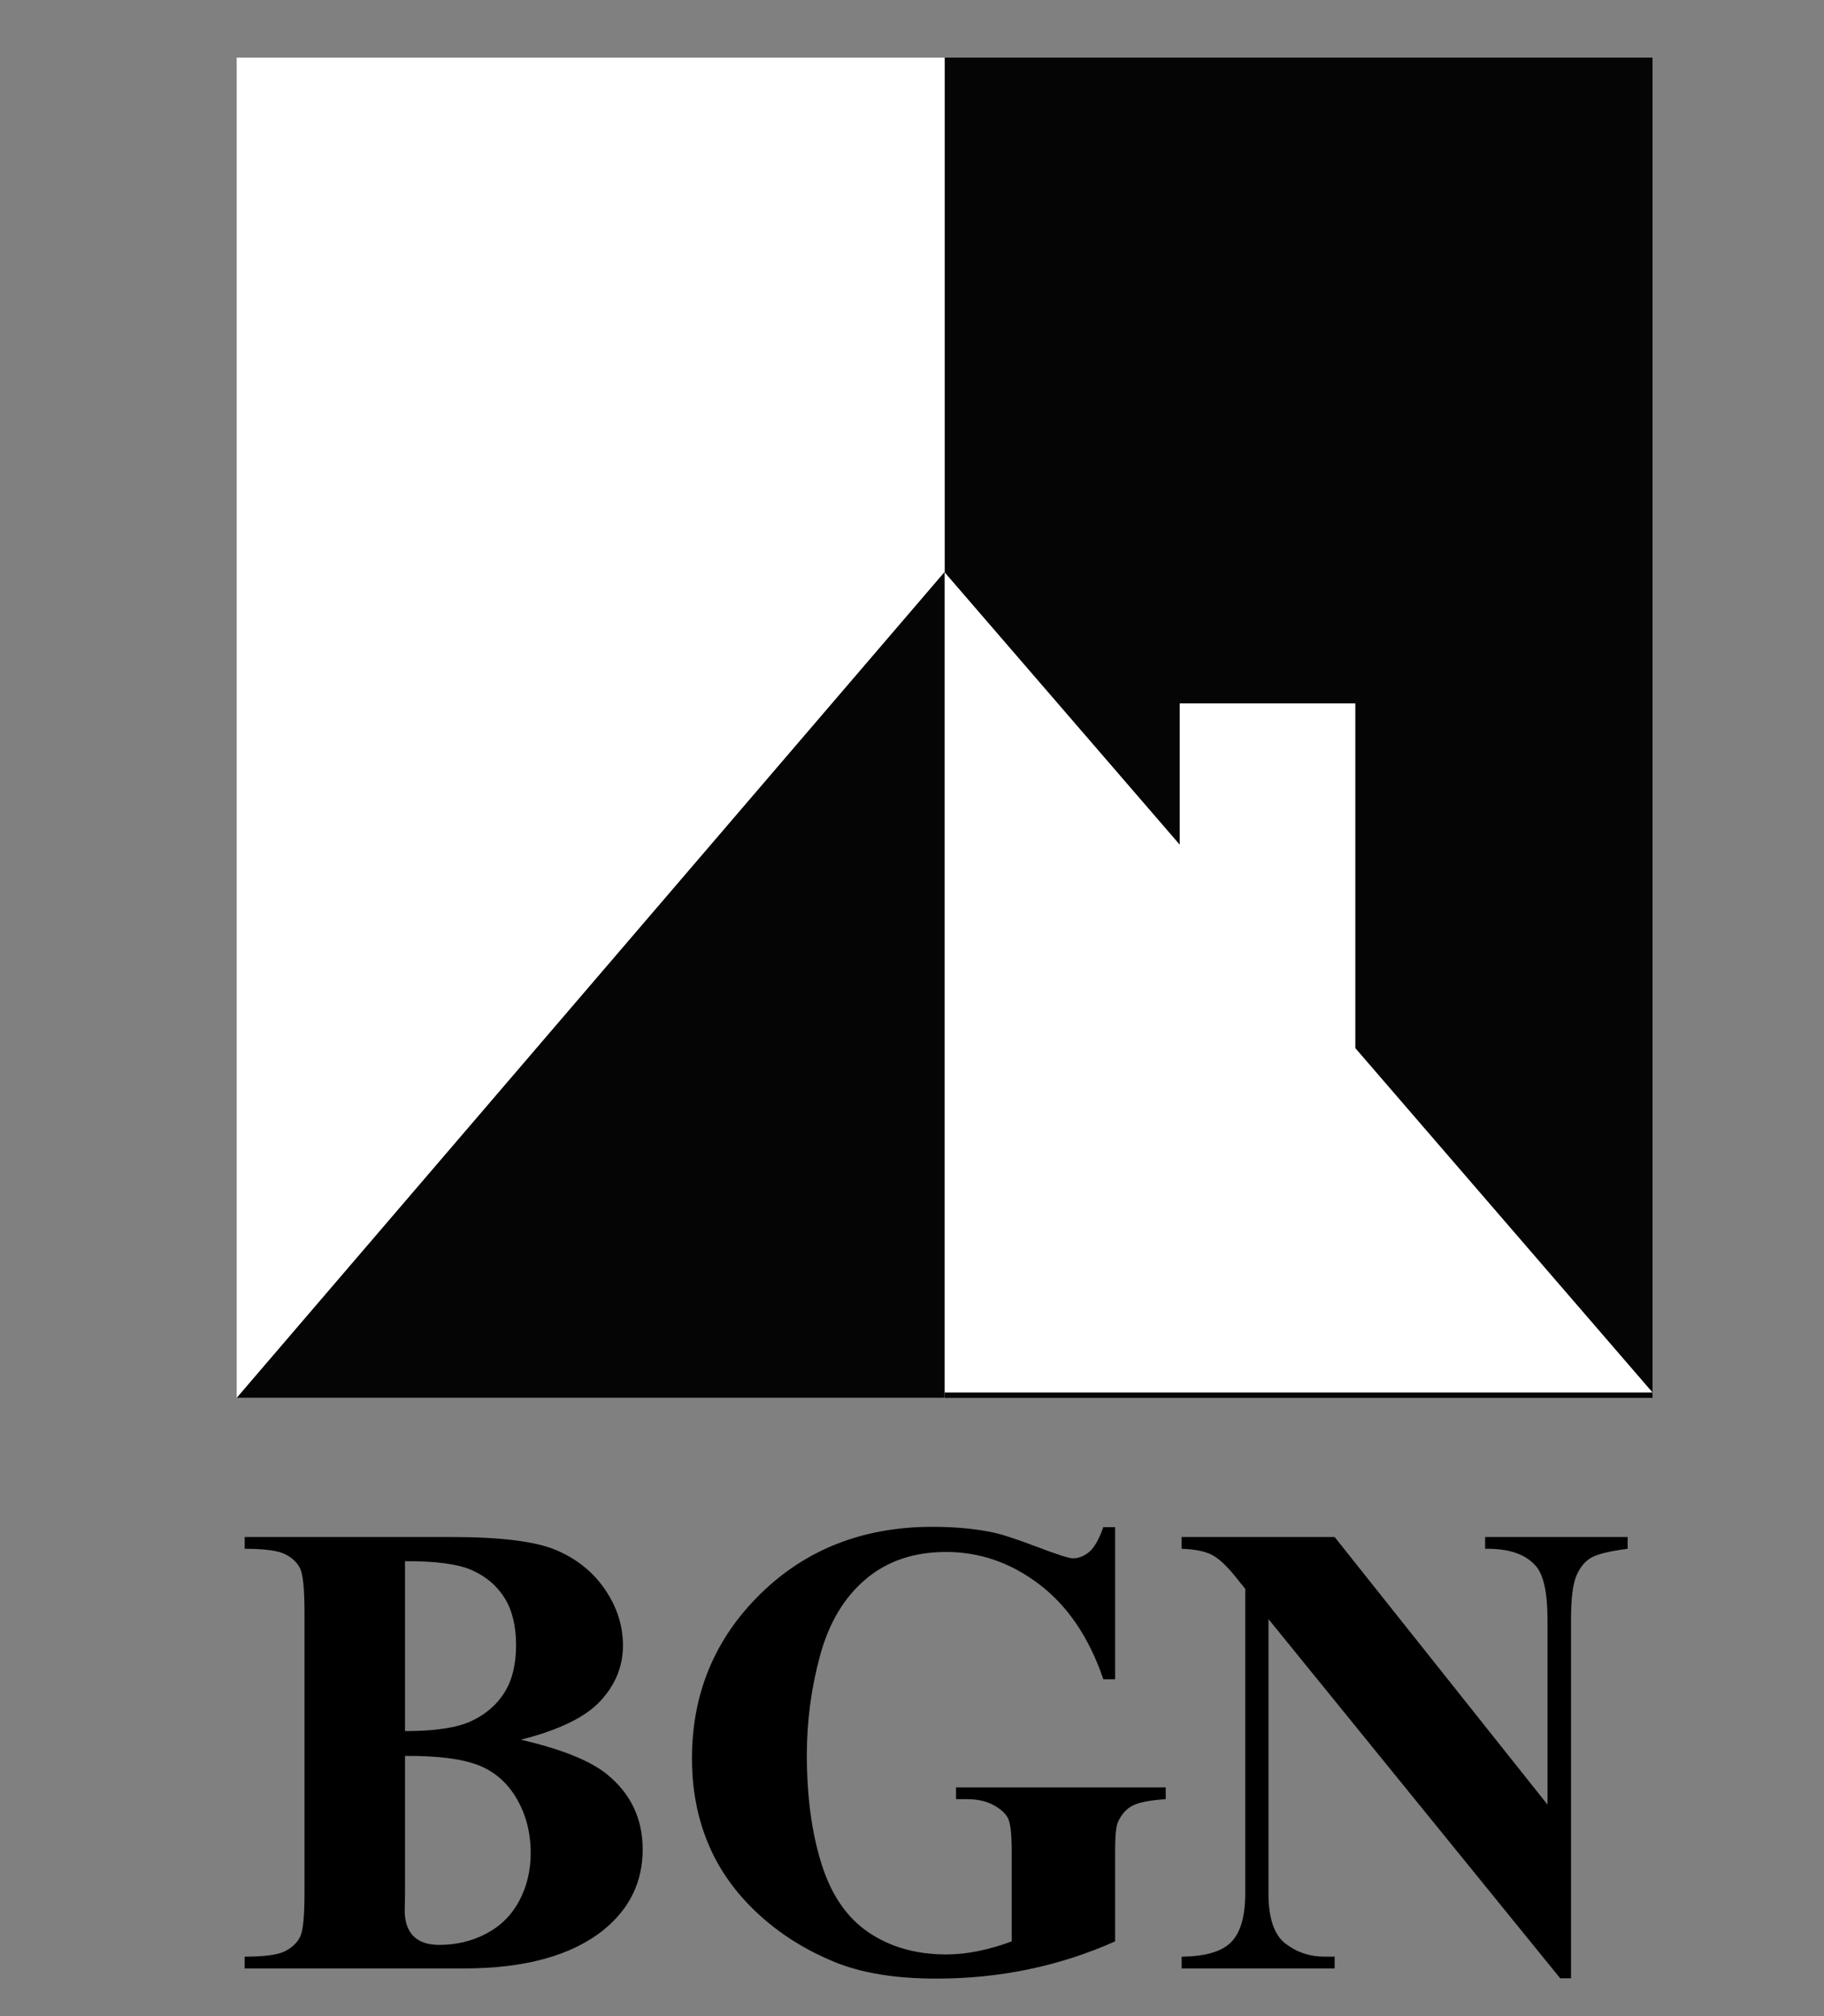<?xml version="1.0" encoding="utf-8"?>
<!-- Generator: Adobe Illustrator 15.1.0, SVG Export Plug-In . SVG Version: 6.00 Build 0)  -->
<!DOCTYPE svg PUBLIC "-//W3C//DTD SVG 1.1//EN" "http://www.w3.org/Graphics/SVG/1.1/DTD/svg11.dtd">
<svg version="1.1" id="Layer_1" xmlns="http://www.w3.org/2000/svg" xmlns:xlink="http://www.w3.org/1999/xlink" x="0px" y="0px"
	 width="190px" height="210px" viewBox="0 0 190 210" enable-background="new 0 0 190 210" xml:space="preserve">
<rect x="0" y="0" width="190" height="210" fill="#808080" stroke="none"/>
<rect x="98.398" y="6" fill="#050505" width="73.742" height="139.603"/>
<polyline fill="#FFFFFF" points="97.554,145.041 172.141,145.041 97.554,58.633 "/>
<rect x="24.656" y="6" fill="#FFFFFF" width="73.742" height="139.603"/>
<polyline fill="#050505" points="98.398,145.603 98.398,59.571 24.656,145.603 "/>
<rect x="122.885" y="73.269" fill="#FFFFFF" width="18.295" height="41.656"/>
<g>
	<path d="M54.253,181.207c4.264,0.994,7.257,2.199,8.981,3.612c2.474,2.011,3.711,4.618,3.711,7.821
		c0,3.381-1.358,6.176-4.076,8.385c-3.336,2.673-8.186,4.01-14.548,4.01H25.487v-1.227c2.077,0,3.485-0.192,4.226-0.579
		c0.74-0.387,1.259-0.89,1.558-1.509c0.298-0.618,0.447-2.143,0.447-4.573v-29.163c0-2.43-0.149-3.96-0.447-4.59
		s-0.823-1.132-1.574-1.508c-0.751-0.376-2.154-0.563-4.209-0.563v-1.227h21.542c5.147,0,8.793,0.459,10.936,1.376
		c2.143,0.917,3.833,2.286,5.07,4.109c1.237,1.822,1.856,3.761,1.856,5.815c0,2.166-0.784,4.093-2.353,5.783
		S58.208,180.213,54.253,181.207z M42.19,182.897v14.416l-0.033,1.657c0,1.192,0.303,2.094,0.911,2.701
		c0.607,0.607,1.508,0.911,2.701,0.911c1.767,0,3.396-0.393,4.888-1.177c1.491-0.784,2.634-1.922,3.43-3.413
		s1.193-3.153,1.193-4.988c0-2.099-0.486-3.981-1.458-5.65c-0.972-1.668-2.309-2.833-4.01-3.496
		C48.111,183.195,45.57,182.876,42.19,182.897z M42.19,180.313c3.137,0,5.451-0.354,6.943-1.061c1.491-0.707,2.634-1.701,3.43-2.982
		s1.193-2.916,1.193-4.905c0-1.988-0.393-3.617-1.177-4.888c-0.785-1.271-1.905-2.237-3.364-2.899
		c-1.458-0.663-3.8-0.983-7.025-0.962V180.313z"/>
	<path d="M116.159,159.069v15.842h-1.227c-1.48-4.33-3.7-7.623-6.661-9.876c-2.961-2.254-6.197-3.381-9.71-3.381
		c-3.358,0-6.153,0.944-8.384,2.834c-2.232,1.889-3.811,4.523-4.739,7.903c-0.928,3.381-1.392,6.85-1.392,10.406
		c0,4.309,0.508,8.087,1.524,11.334c1.016,3.248,2.656,5.634,4.921,7.158c2.264,1.524,4.954,2.287,8.069,2.287
		c1.083,0,2.192-0.116,3.331-0.348c1.137-0.232,2.303-0.569,3.496-1.012v-9.345c0-1.768-0.122-2.911-0.364-3.431
		c-0.243-0.519-0.746-0.988-1.509-1.408c-0.762-0.419-1.685-0.63-2.767-0.63h-1.16v-1.226h21.84v1.226
		c-1.657,0.111-2.812,0.337-3.464,0.68c-0.651,0.343-1.154,0.911-1.508,1.707c-0.198,0.42-0.298,1.447-0.298,3.082v9.345
		c-2.872,1.282-5.86,2.249-8.965,2.9s-6.324,0.978-9.66,0.978c-4.264,0-7.804-0.58-10.621-1.74
		c-2.817-1.159-5.303-2.684-7.457-4.573c-2.154-1.889-3.839-4.015-5.054-6.379c-1.546-3.049-2.32-6.463-2.32-10.24
		c0-6.761,2.375-12.472,7.125-17.134c4.75-4.661,10.726-6.993,17.929-6.993c2.231,0,4.242,0.178,6.031,0.53
		c0.973,0.178,2.546,0.68,4.723,1.508c2.176,0.829,3.463,1.243,3.861,1.243c0.618,0,1.192-0.227,1.723-0.68
		c0.53-0.452,1.017-1.309,1.458-2.568H116.159z"/>
	<path d="M139.025,160.097l22.171,27.871v-19.32c0-2.695-0.387-4.519-1.16-5.469c-1.061-1.28-2.839-1.899-5.335-1.855v-1.227h14.847
		v1.227c-1.9,0.243-3.177,0.559-3.828,0.944c-0.651,0.387-1.159,1.017-1.524,1.889c-0.364,0.873-0.547,2.37-0.547,4.491v37.415
		h-1.127l-30.389-37.415v28.566c0,2.585,0.591,4.331,1.772,5.236c1.182,0.906,2.535,1.358,4.06,1.358h1.061v1.227h-15.94v-1.227
		c2.475-0.021,4.197-0.53,5.17-1.524c0.972-0.994,1.458-2.684,1.458-5.07v-31.715l-0.961-1.193c-0.95-1.192-1.789-1.977-2.519-2.353
		s-1.778-0.585-3.148-0.63v-1.227H139.025z"/>
</g>
</svg>
